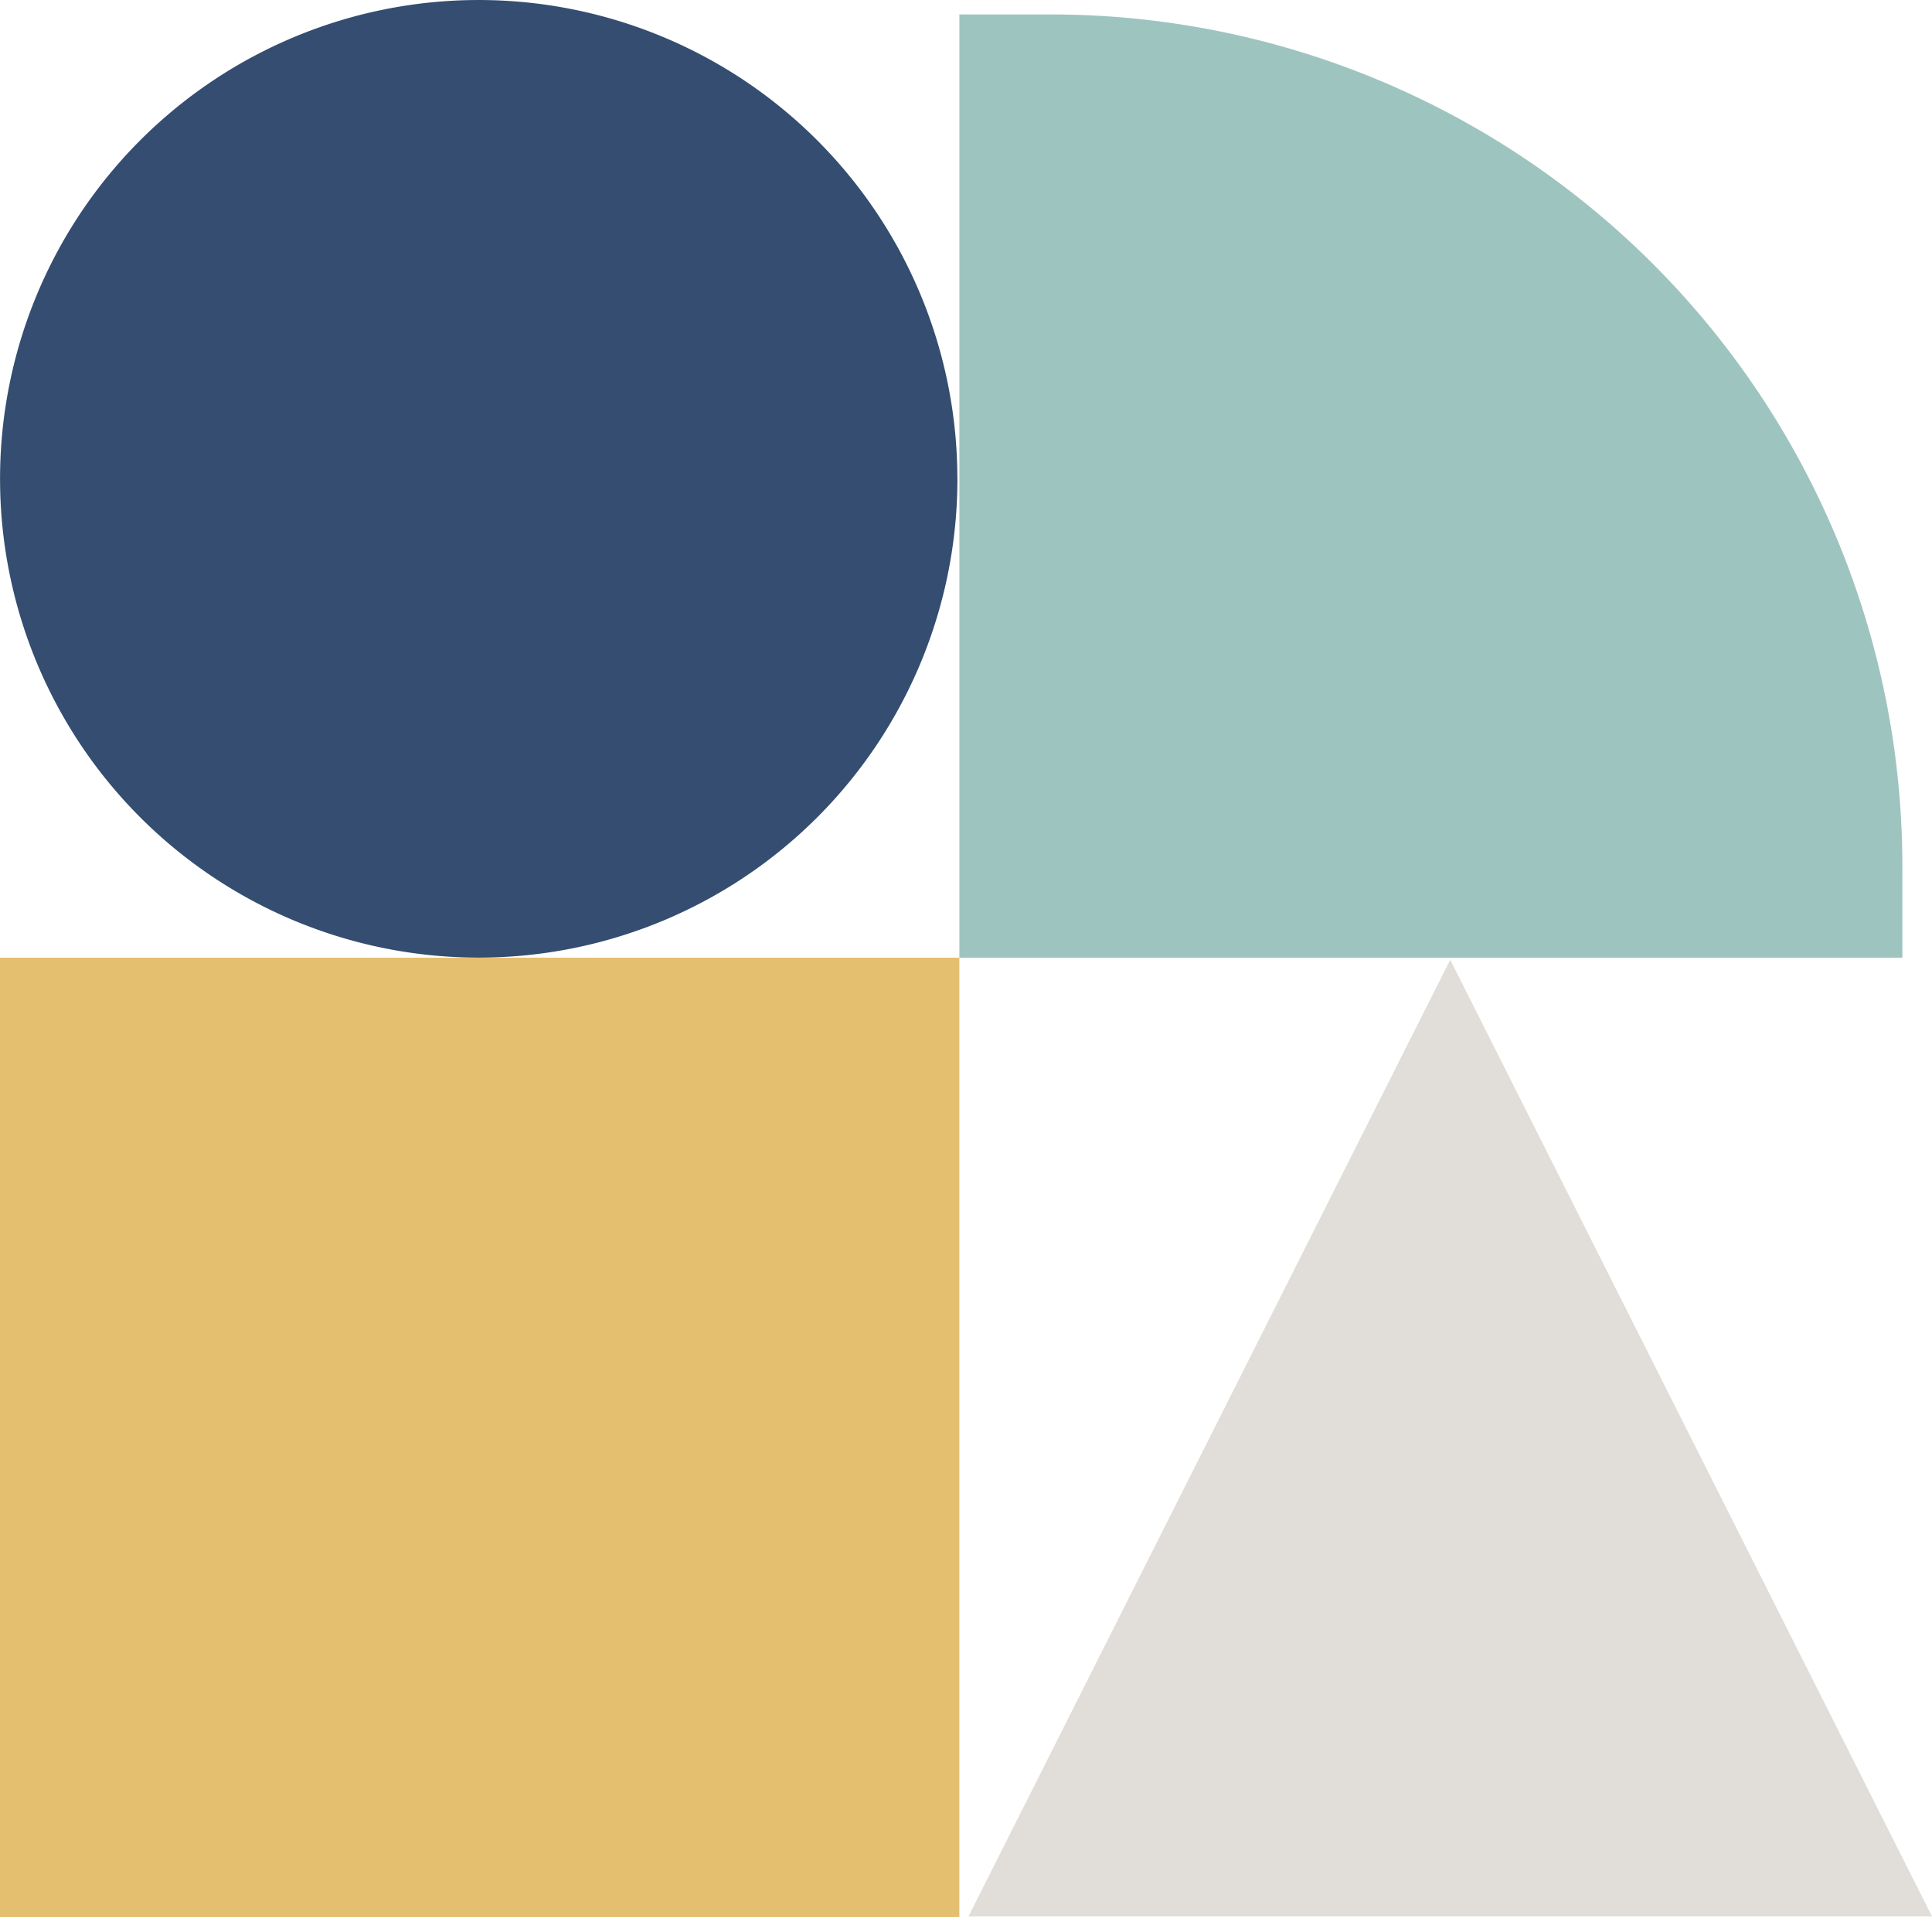 <svg xmlns="http://www.w3.org/2000/svg" xmlns:xlink="http://www.w3.org/1999/xlink" width="290.596" height="288.309" viewBox="0 0 290.596 288.309"><defs><clipPath id="a"><rect width="290.596" height="288.309" fill="none"/></clipPath></defs><g transform="translate(-866.567 -234)"><g transform="translate(866.567 234)"><path d="M51.1,194.487H196.024L123.561,50.628Z" transform="translate(94.57 93.704)" fill="#e1ddd8"/><rect width="144.299" height="144.299" transform="translate(0 144.011)" fill="#e5bf70"/><g clip-path="url(#a)"><path d="M192.455,142.6H50.617V.762h13.75A128.087,128.087,0,0,1,192.455,128.848Z" transform="translate(93.684 1.41)" fill="#9ec4c0"/><path d="M144.008,72A72,72,0,1,1,72,0a72,72,0,0,1,72,72" transform="translate(0 0.002)" fill="#344d70"/></g></g></g></svg>